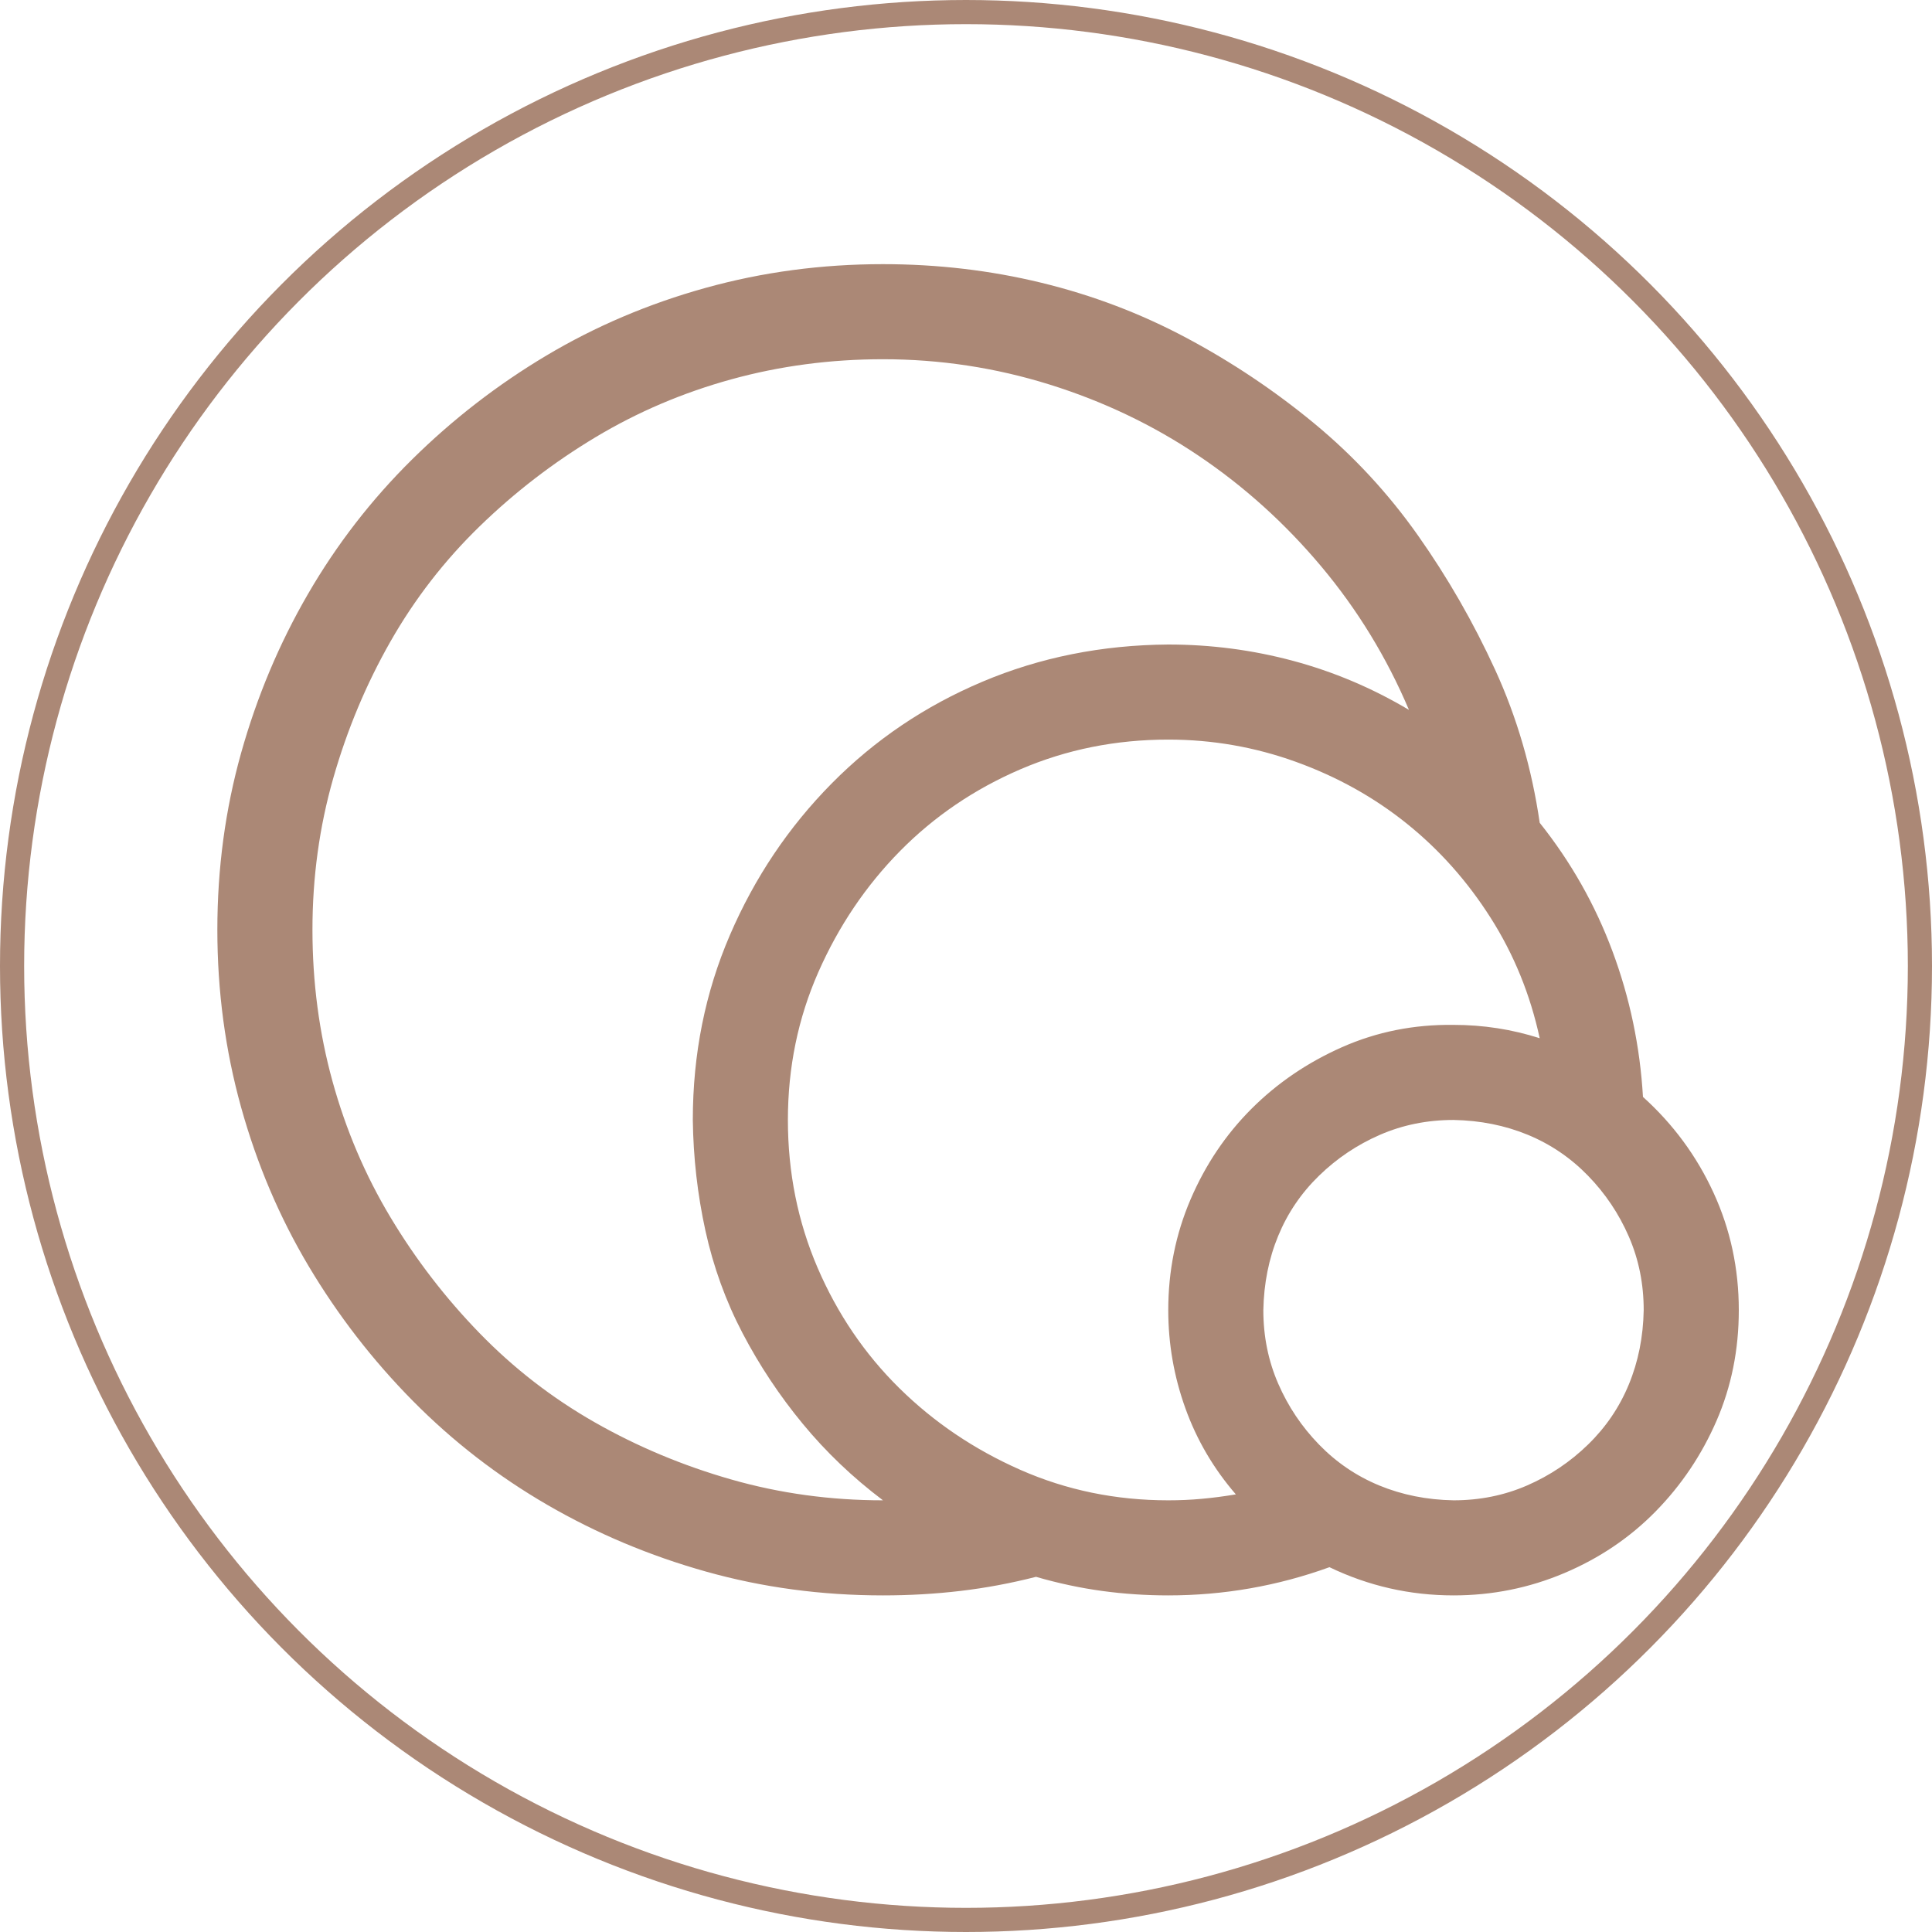 <svg width="80" height="80" viewBox="0 0 80 80" fill="none" xmlns="http://www.w3.org/2000/svg">
<circle cx="40" cy="40" r="39.5" stroke="#AB8876"/>
<path d="M68.032 45.421C69.283 46.549 70.257 47.872 70.954 49.39C71.651 50.907 72 52.527 72 54.25C72 55.891 71.692 57.419 71.077 58.834C70.462 60.248 69.621 61.499 68.555 62.586C67.488 63.673 66.227 64.524 64.771 65.14C63.315 65.755 61.787 66.062 60.188 66.062C58.383 66.062 56.67 65.673 55.05 64.894C52.897 65.673 50.672 66.062 48.375 66.062C47.452 66.062 46.54 66.001 45.637 65.878C44.735 65.755 43.822 65.56 42.899 65.293C41.853 65.56 40.808 65.755 39.762 65.878C38.716 66.001 37.649 66.062 36.562 66.062C34.02 66.062 31.579 65.734 29.241 65.078C26.903 64.422 24.709 63.499 22.658 62.31C20.607 61.12 18.752 59.685 17.09 58.003C15.429 56.321 13.994 54.465 12.784 52.435C11.574 50.405 10.641 48.21 9.984 45.852C9.328 43.494 9 41.043 9 38.5C9 35.957 9.328 33.517 9.984 31.179C10.641 28.841 11.563 26.646 12.753 24.596C13.942 22.545 15.378 20.689 17.06 19.028C18.741 17.367 20.597 15.931 22.627 14.721C24.658 13.511 26.852 12.578 29.21 11.922C31.569 11.266 34.02 10.938 36.562 10.938C38.818 10.938 41.002 11.194 43.115 11.707C45.227 12.219 47.227 12.978 49.113 13.983C51 14.988 52.764 16.167 54.404 17.52C56.045 18.874 57.48 20.422 58.711 22.166C59.941 23.909 61.008 25.765 61.91 27.733C62.812 29.702 63.428 31.814 63.756 34.07C65.048 35.69 66.053 37.464 66.77 39.392C67.488 41.32 67.909 43.33 68.032 45.421ZM12.938 38.5C12.938 40.674 13.214 42.766 13.768 44.775C14.322 46.785 15.122 48.662 16.168 50.405C17.213 52.148 18.444 53.748 19.859 55.204C21.274 56.66 22.863 57.89 24.627 58.895C26.391 59.9 28.277 60.69 30.287 61.264C32.297 61.838 34.389 62.125 36.562 62.125C35.312 61.182 34.204 60.126 33.24 58.956C32.276 57.788 31.446 56.537 30.748 55.204C30.051 53.871 29.539 52.456 29.21 50.959C28.882 49.461 28.708 47.934 28.688 46.375C28.688 43.648 29.2 41.094 30.226 38.715C31.251 36.336 32.656 34.245 34.44 32.44C36.224 30.635 38.306 29.23 40.685 28.226C43.063 27.221 45.627 26.708 48.375 26.688C50.139 26.688 51.861 26.913 53.543 27.364C55.225 27.815 56.824 28.492 58.342 29.395C57.419 27.221 56.209 25.242 54.712 23.457C53.215 21.673 51.523 20.145 49.636 18.874C47.749 17.602 45.688 16.618 43.453 15.921C41.218 15.224 38.921 14.875 36.562 14.875C34.389 14.875 32.297 15.152 30.287 15.706C28.277 16.259 26.401 17.059 24.658 18.105C22.915 19.151 21.315 20.381 19.859 21.796C18.403 23.211 17.172 24.801 16.168 26.564C15.163 28.328 14.373 30.215 13.799 32.225C13.225 34.234 12.938 36.326 12.938 38.5ZM32.625 46.375C32.625 48.549 33.035 50.589 33.855 52.497C34.676 54.404 35.804 56.065 37.239 57.48C38.675 58.895 40.346 60.023 42.253 60.864C44.161 61.705 46.201 62.125 48.375 62.125C48.847 62.125 49.308 62.105 49.759 62.063C50.21 62.023 50.682 61.961 51.174 61.879C50.252 60.812 49.554 59.623 49.083 58.31C48.611 56.998 48.375 55.645 48.375 54.25C48.375 52.63 48.683 51.102 49.298 49.666C49.913 48.231 50.754 46.98 51.82 45.914C52.887 44.847 54.138 43.996 55.573 43.36C57.009 42.725 58.547 42.417 60.188 42.438C61.418 42.438 62.607 42.622 63.756 42.991C63.366 41.187 62.69 39.525 61.726 38.008C60.762 36.49 59.603 35.188 58.249 34.101C56.896 33.014 55.368 32.163 53.666 31.548C51.964 30.933 50.2 30.625 48.375 30.625C46.201 30.625 44.161 31.035 42.253 31.855C40.346 32.676 38.685 33.804 37.27 35.239C35.855 36.675 34.727 38.346 33.886 40.253C33.045 42.161 32.625 44.201 32.625 46.375ZM60.188 62.125C61.274 62.125 62.29 61.92 63.233 61.51C64.176 61.1 65.017 60.536 65.755 59.818C66.494 59.1 67.058 58.27 67.447 57.326C67.837 56.383 68.042 55.357 68.062 54.25C68.062 53.163 67.857 52.148 67.447 51.205C67.037 50.261 66.473 49.42 65.755 48.682C65.038 47.944 64.207 47.38 63.264 46.99C62.32 46.601 61.295 46.395 60.188 46.375C59.101 46.375 58.085 46.58 57.142 46.99C56.199 47.4 55.358 47.964 54.62 48.682C53.881 49.4 53.317 50.23 52.928 51.174C52.538 52.117 52.333 53.143 52.312 54.25C52.312 55.337 52.518 56.352 52.928 57.295C53.338 58.239 53.902 59.08 54.62 59.818C55.337 60.556 56.168 61.12 57.111 61.51C58.055 61.899 59.08 62.105 60.188 62.125Z" fill="#AB8876"/>
</svg>

